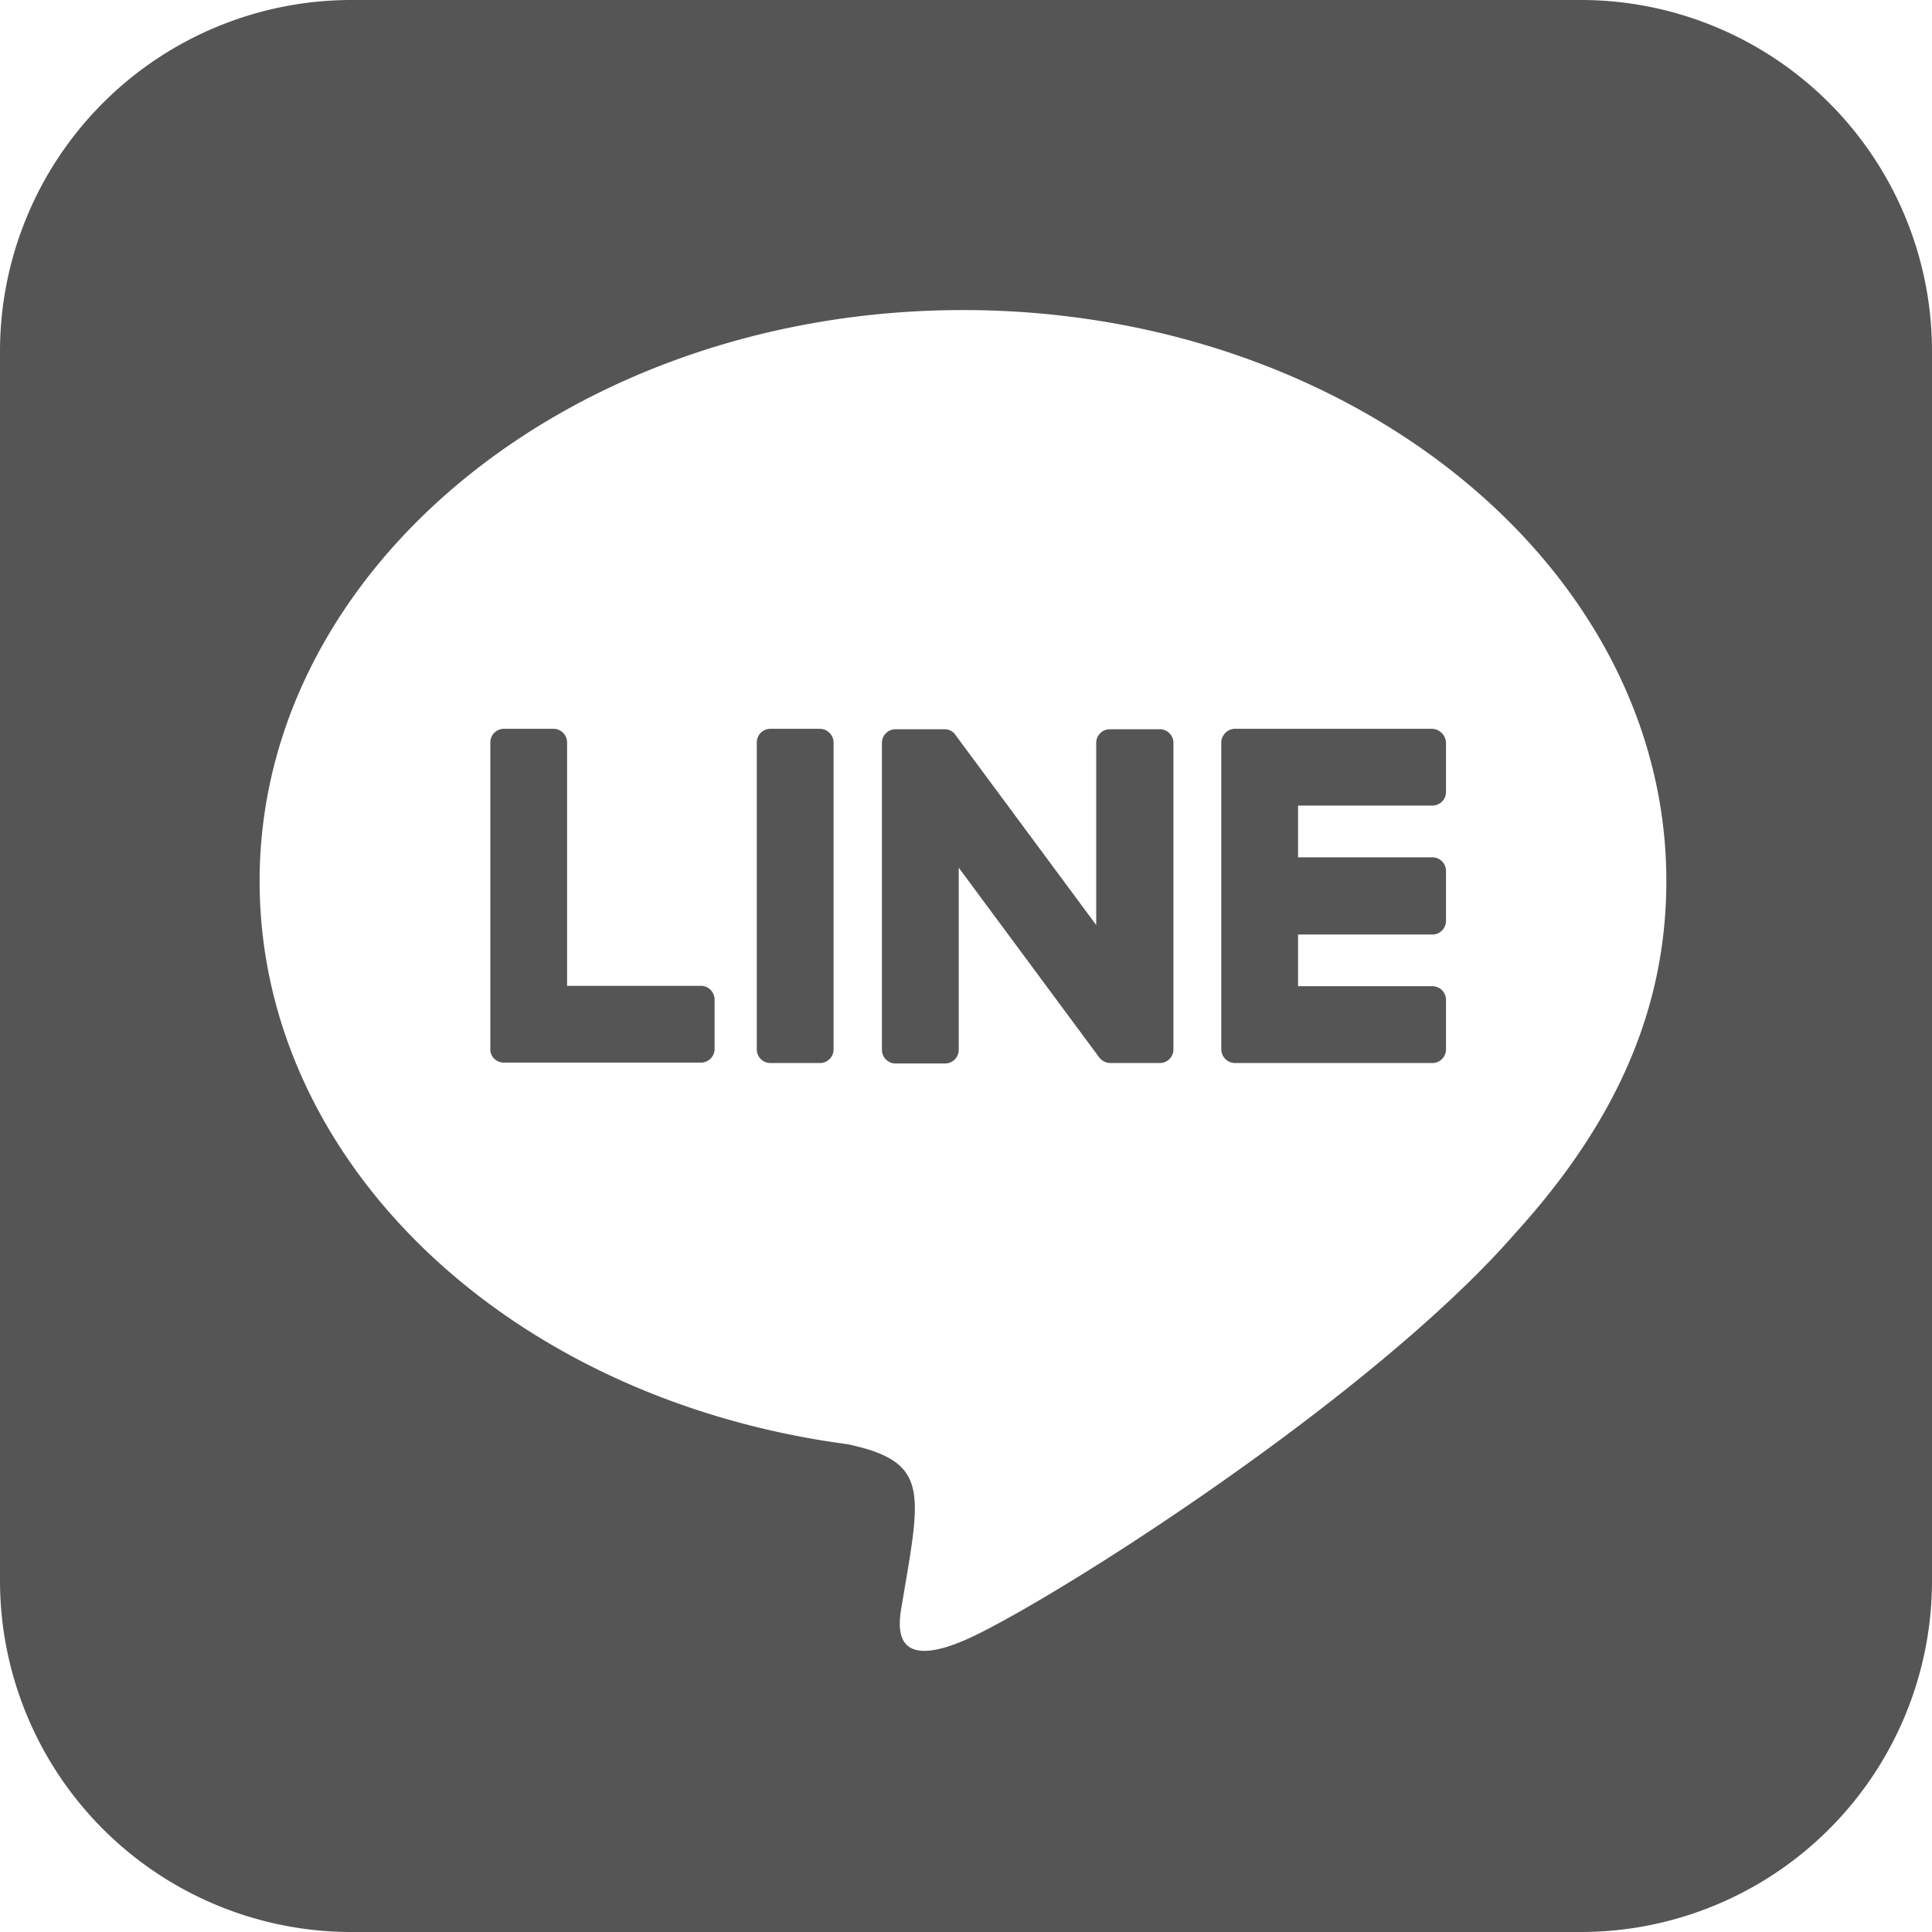 <svg xmlns="http://www.w3.org/2000/svg" width="88" height="88" viewBox="0 0 88 88">
  <path id="Icon_awesome-line" data-name="Icon awesome-line" d="M53.448,36.075V50.041a.621.621,0,0,1-.629.629H50.58a.65.65,0,0,1-.511-.255l-6.4-8.643v8.289a.621.621,0,0,1-.629.629H40.8a.621.621,0,0,1-.629-.629V36.095a.621.621,0,0,1,.629-.629h2.22a.593.593,0,0,1,.511.275l6.4,8.643V36.095a.621.621,0,0,1,.629-.629H52.8a.621.621,0,0,1,.648.609Zm-16.107-.629H35.1a.621.621,0,0,0-.629.629V50.041a.621.621,0,0,0,.629.629h2.239a.621.621,0,0,0,.629-.629V36.075a.633.633,0,0,0-.629-.629Zm-5.4,11.707H25.83V36.075a.621.621,0,0,0-.629-.629H22.963a.621.621,0,0,0-.629.629V50.041a.578.578,0,0,0,.177.432.663.663,0,0,0,.432.177H31.92a.621.621,0,0,0,.629-.629V47.782a.629.629,0,0,0-.609-.629ZM65.234,35.446H56.257a.633.633,0,0,0-.629.629V50.041a.633.633,0,0,0,.629.629h8.977a.621.621,0,0,0,.629-.629V47.8a.621.621,0,0,0-.629-.629H59.125V44.816h6.109a.621.621,0,0,0,.629-.629V41.929a.621.621,0,0,0-.629-.629H59.125V38.943h6.109a.621.621,0,0,0,.629-.629V36.075a.661.661,0,0,0-.629-.629ZM88,18.3V74.339A16,16,0,0,1,71.952,90.25H15.911A16.012,16.012,0,0,1,0,74.2V18.161A16.012,16.012,0,0,1,16.048,2.25H72.089A16,16,0,0,1,88,18.3ZM75.9,42.38c0-14.339-14.379-26.007-32.037-26.007S11.825,28.041,11.825,42.38c0,12.846,11.393,23.611,26.793,25.654,3.752.805,3.32,2.18,2.475,7.229-.137.805-.648,3.162,2.77,1.729s18.445-10.862,25.182-18.6C73.68,53.282,75.9,48.116,75.9,42.38Z" transform="translate(0 -2.25)" fill="#555"/>
</svg>
